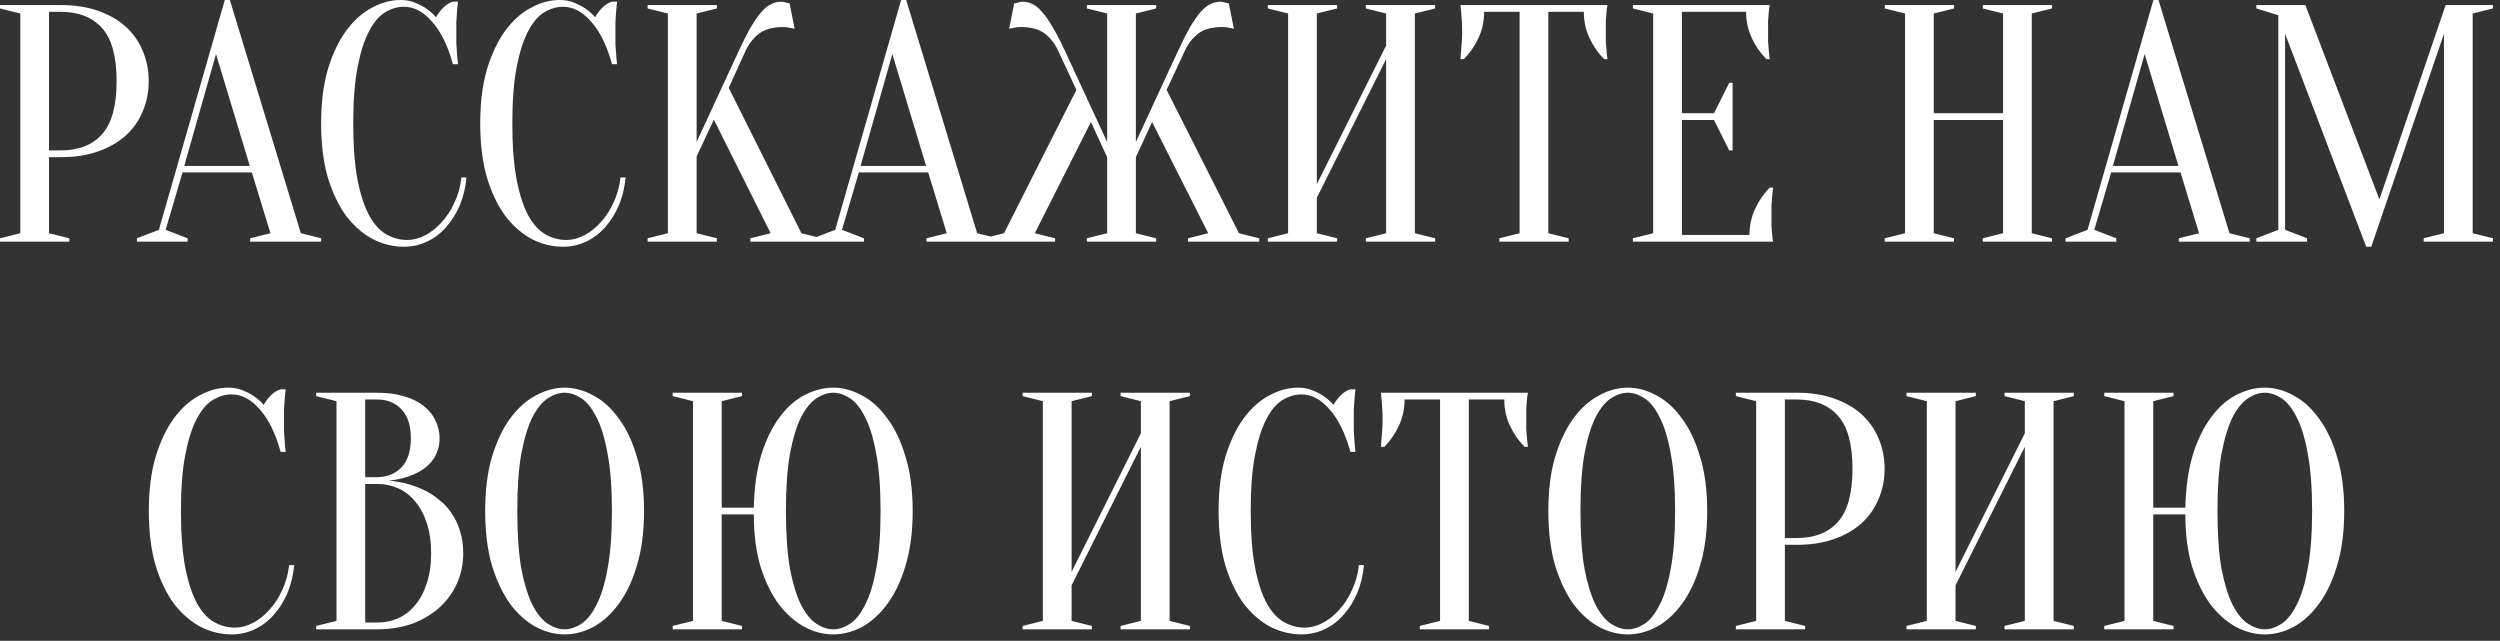 <?xml version="1.0" encoding="UTF-8"?> <svg xmlns="http://www.w3.org/2000/svg" width="316" height="81" viewBox="0 0 316 81" fill="none"><rect x="0" y="0" width="316" height="81" fill="#333333" stroke="none"/><path d="M6.195 19.866V29.479L8.758 30.12V30.547H-2.74466e-05V30.12L2.563 29.479V1.709L-2.74466e-05 1.068V0.641H7.69C9.456 0.641 11.023 0.883 12.39 1.367C13.785 1.851 14.953 2.521 15.893 3.375C16.833 4.23 17.545 5.241 18.029 6.408C18.542 7.576 18.798 8.858 18.798 10.254C18.798 11.649 18.542 12.931 18.029 14.098C17.545 15.266 16.833 16.277 15.893 17.132C14.953 17.986 13.785 18.656 12.39 19.14C11.023 19.624 9.456 19.866 7.69 19.866H6.195ZM6.195 19.012H7.69C9.94 19.012 11.678 18.328 12.902 16.961C14.127 15.594 14.739 13.358 14.739 10.254C14.739 7.149 14.127 4.913 12.902 3.546C11.678 2.179 9.94 1.495 7.69 1.495H6.195V19.012ZM23.287 20.977H31.576L27.303 6.836L23.287 20.977ZM31.832 21.789H23.074L20.938 29.052L23.715 30.12V30.547H17.306V30.12L20.083 29.052L28.414 -5.7483e-05H29.055L38.027 29.479L40.59 30.12V30.547H31.618V30.12L34.182 29.479L31.832 21.789ZM51.057 0.854C50.26 0.854 49.477 1.082 48.708 1.538C47.938 1.994 47.255 2.791 46.657 3.93C46.059 5.041 45.575 6.551 45.204 8.459C44.834 10.339 44.649 12.717 44.649 15.594C44.649 18.471 44.834 20.863 45.204 22.771C45.575 24.651 46.073 26.161 46.7 27.3C47.326 28.411 48.052 29.194 48.878 29.65C49.704 30.105 50.573 30.333 51.484 30.333C52.225 30.333 52.98 30.134 53.749 29.735C54.518 29.336 55.216 28.781 55.842 28.069C56.497 27.357 57.038 26.517 57.466 25.548C57.921 24.58 58.206 23.54 58.32 22.43H58.961C58.847 23.711 58.562 24.893 58.107 25.976C57.651 27.029 57.067 27.955 56.355 28.753C55.671 29.521 54.874 30.12 53.962 30.547C53.051 30.974 52.083 31.188 51.057 31.188C49.719 31.188 48.423 30.874 47.169 30.248C45.916 29.593 44.791 28.624 43.794 27.343C42.826 26.032 42.043 24.409 41.445 22.472C40.875 20.507 40.59 18.214 40.59 15.594C40.59 12.973 40.875 10.695 41.445 8.758C42.043 6.793 42.812 5.169 43.752 3.888C44.72 2.578 45.802 1.609 46.999 0.983C48.195 0.327 49.405 -5.7483e-05 50.63 -5.7483e-05C51.314 -5.7483e-05 51.926 0.114 52.467 0.342C53.037 0.57 53.521 0.826 53.92 1.111C54.375 1.424 54.774 1.78 55.116 2.179C55.344 1.752 55.643 1.353 56.013 0.983C56.412 0.584 56.825 0.327 57.252 0.214H57.893C57.836 0.641 57.793 1.068 57.765 1.495C57.736 1.894 57.708 2.321 57.679 2.777C57.679 3.204 57.679 3.631 57.679 4.059C57.679 4.543 57.679 5.027 57.679 5.511C57.708 5.967 57.736 6.394 57.765 6.793C57.793 7.249 57.836 7.69 57.893 8.117H57.252C56.597 5.753 55.714 3.959 54.603 2.734C53.521 1.481 52.339 0.854 51.057 0.854ZM71.167 0.854C70.37 0.854 69.586 1.082 68.817 1.538C68.048 1.994 67.365 2.791 66.767 3.93C66.168 5.041 65.684 6.551 65.314 8.459C64.944 10.339 64.759 12.717 64.759 15.594C64.759 18.471 64.944 20.863 65.314 22.771C65.684 24.651 66.183 26.161 66.809 27.3C67.436 28.411 68.162 29.194 68.988 29.65C69.814 30.105 70.683 30.333 71.594 30.333C72.335 30.333 73.09 30.134 73.859 29.735C74.628 29.336 75.326 28.781 75.952 28.069C76.607 27.357 77.148 26.517 77.576 25.548C78.031 24.58 78.316 23.54 78.43 22.43H79.071C78.957 23.711 78.672 24.893 78.216 25.976C77.761 27.029 77.177 27.955 76.465 28.753C75.781 29.521 74.984 30.12 74.072 30.547C73.161 30.974 72.192 31.188 71.167 31.188C69.829 31.188 68.532 30.874 67.279 30.248C66.026 29.593 64.901 28.624 63.904 27.343C62.936 26.032 62.153 24.409 61.554 22.472C60.985 20.507 60.7 18.214 60.7 15.594C60.7 12.973 60.985 10.695 61.554 8.758C62.153 6.793 62.922 5.169 63.861 3.888C64.83 2.578 65.912 1.609 67.108 0.983C68.305 0.327 69.515 -5.7483e-05 70.74 -5.7483e-05C71.423 -5.7483e-05 72.036 0.114 72.577 0.342C73.147 0.57 73.631 0.826 74.029 1.111C74.485 1.424 74.884 1.78 75.226 2.179C75.454 1.752 75.753 1.353 76.123 0.983C76.522 0.584 76.935 0.327 77.362 0.214H78.003C77.946 0.641 77.903 1.068 77.875 1.495C77.846 1.894 77.818 2.321 77.789 2.777C77.789 3.204 77.789 3.631 77.789 4.059C77.789 4.543 77.789 5.027 77.789 5.511C77.818 5.967 77.846 6.394 77.875 6.793C77.903 7.249 77.946 7.69 78.003 8.117H77.362C76.707 5.753 75.824 3.959 74.713 2.734C73.631 1.481 72.449 0.854 71.167 0.854ZM88.053 19.781V29.479L90.616 30.12V30.547H81.858V30.12L84.421 29.479V1.709L81.858 1.068V0.641H90.616V1.068L88.053 1.709V17.944L93.393 6.408C93.963 5.184 94.475 4.173 94.931 3.375C95.415 2.578 95.857 1.951 96.255 1.495C96.683 1.011 97.096 0.684 97.495 0.513C97.893 0.313 98.306 0.214 98.733 0.214C98.847 0.214 98.961 0.228 99.075 0.256C99.189 0.285 99.303 0.313 99.417 0.342C99.531 0.37 99.659 0.399 99.802 0.427L100.442 3.631C100.3 3.603 100.158 3.574 100.015 3.546C99.873 3.517 99.716 3.489 99.545 3.461C99.374 3.432 99.175 3.418 98.947 3.418C97.665 3.418 96.654 3.703 95.914 4.272C95.202 4.842 94.646 5.554 94.248 6.408L92.111 11.108L101.297 29.479L103.86 30.12V30.547H94.846V30.12L97.409 29.479L90.232 15.124L88.053 19.781ZM108.775 20.977H117.063L112.791 6.836L108.775 20.977ZM117.32 21.789H108.561L106.425 29.052L109.202 30.12V30.547H102.794V30.12L105.571 29.052L113.902 -5.7483e-05H114.543L123.514 29.479L126.078 30.12V30.547H117.106V30.12L119.669 29.479L117.32 21.789ZM137.379 30.12L139.943 29.479V19.866L137.892 15.423L130.8 29.479L133.363 30.12V30.547H124.349V30.12L126.912 29.479L136.055 11.364L133.748 6.408C133.321 5.497 132.751 4.771 132.039 4.23C131.327 3.688 130.33 3.418 129.048 3.418C128.821 3.418 128.621 3.432 128.45 3.461C128.279 3.489 128.123 3.517 127.98 3.546C127.838 3.574 127.696 3.603 127.553 3.631L128.194 0.427C128.336 0.399 128.465 0.37 128.578 0.342C128.692 0.313 128.806 0.285 128.92 0.256C129.034 0.228 129.148 0.214 129.262 0.214C129.689 0.214 130.102 0.313 130.501 0.513C130.9 0.684 131.298 1.011 131.697 1.495C132.124 1.951 132.566 2.578 133.022 3.375C133.506 4.173 134.033 5.184 134.602 6.408L139.943 17.944V1.709L137.379 1.068V0.641H146.138V1.068L143.574 1.709V17.944L148.915 6.408C149.484 5.184 149.997 4.173 150.453 3.375C150.937 2.578 151.378 1.951 151.777 1.495C152.204 1.011 152.617 0.684 153.016 0.513C153.415 0.313 153.828 0.214 154.255 0.214C154.369 0.214 154.483 0.228 154.597 0.256C154.711 0.285 154.825 0.313 154.939 0.342C155.052 0.37 155.181 0.399 155.323 0.427L155.964 3.631C155.821 3.603 155.679 3.574 155.537 3.546C155.394 3.517 155.238 3.489 155.067 3.461C154.896 3.432 154.696 3.418 154.469 3.418C153.187 3.418 152.19 3.688 151.478 4.23C150.766 4.771 150.196 5.497 149.769 6.408L147.462 11.364L156.605 29.479L159.168 30.12V30.547H150.154V30.12L152.717 29.479L145.625 15.423L143.574 19.866V29.479L146.138 30.12V30.547H137.379V30.12ZM166.448 24.993V29.479L169.011 30.12V30.547H160.253V30.12L162.816 29.479V1.709L160.253 1.068V0.641H169.011V1.068L166.448 1.709V23.284L175.206 5.768V1.709L172.643 1.068V0.641H181.401V1.068L178.837 1.709V29.479L181.401 30.12V30.547H172.643V30.12L175.206 29.479V7.476L166.448 24.993ZM195.711 29.479L198.275 30.12V30.547H189.516V30.12L192.08 29.479V1.495H187.594C187.594 2.691 187.352 3.802 186.868 4.828C186.383 5.853 185.771 6.736 185.031 7.476H184.603C184.632 7.106 184.66 6.722 184.689 6.323C184.717 5.981 184.746 5.625 184.774 5.255C184.803 4.856 184.817 4.457 184.817 4.059C184.817 3.517 184.803 3.048 184.774 2.649C184.746 2.222 184.717 1.851 184.689 1.538C184.66 1.196 184.632 0.897 184.603 0.641H203.188C203.131 0.897 203.088 1.196 203.06 1.538C203.031 1.851 203.003 2.222 202.974 2.649C202.974 3.048 202.974 3.517 202.974 4.059C202.974 4.457 202.974 4.856 202.974 5.255C203.003 5.625 203.031 5.981 203.06 6.323C203.088 6.722 203.131 7.106 203.188 7.476H202.761C202.02 6.736 201.408 5.853 200.923 4.828C200.439 3.802 200.197 2.691 200.197 1.495H195.711V29.479ZM221.136 29.692C221.136 28.496 221.379 27.385 221.863 26.36C222.347 25.335 222.959 24.452 223.7 23.711H224.127C224.07 24.081 224.027 24.466 223.999 24.865C223.97 25.206 223.942 25.577 223.913 25.976C223.913 26.374 223.913 26.759 223.913 27.129C223.913 27.67 223.913 28.154 223.913 28.582C223.942 28.98 223.97 29.336 223.999 29.65C224.027 29.991 224.07 30.291 224.127 30.547H206.397V30.12L208.96 29.479V1.709L206.397 1.068V0.641H223.7C223.643 0.897 223.6 1.196 223.572 1.538C223.543 1.851 223.515 2.222 223.486 2.649C223.486 3.048 223.486 3.517 223.486 4.059C223.486 4.457 223.486 4.856 223.486 5.255C223.515 5.625 223.543 5.981 223.572 6.323C223.6 6.722 223.643 7.106 223.7 7.476H223.273C222.532 6.736 221.92 5.853 221.436 4.828C220.951 3.802 220.709 2.691 220.709 1.495H212.592V14.312H216.651L218.573 10.467H219V19.012H218.573L216.651 15.167H212.592V29.692H221.136ZM244.425 15.167V29.479L246.989 30.12V30.547H238.231V30.12L240.794 29.479V1.709L238.231 1.068V0.641H246.989V1.068L244.425 1.709V14.312H253.184V1.709L250.62 1.068V0.641H259.379V1.068L256.815 1.709V29.479L259.379 30.12V30.547H250.62V30.12L253.184 29.479V15.167H244.425ZM267.067 20.977H275.355L271.083 6.836L267.067 20.977ZM275.612 21.789H266.853L264.717 29.052L267.494 30.12V30.547H261.086V30.12L263.863 29.052L272.194 -5.7483e-05H272.835L281.806 29.479L284.37 30.12V30.547H275.398V30.12L277.961 29.479L275.612 21.789ZM309.129 0.641H315.11V1.068L312.547 1.709V29.479L315.11 30.12V30.547H306.352V30.12L308.915 29.479V4.272L299.73 31.188H299.089L288.836 4.272V29.052L291.613 30.12V30.547H285.204V30.12L287.981 29.052V1.922L285.204 1.068V0.641H291.399L300.755 25.206L309.129 0.641ZM29.279 49.854C28.481 49.854 27.698 50.082 26.929 50.538C26.16 50.994 25.476 51.791 24.878 52.931C24.28 54.041 23.796 55.551 23.425 57.459C23.055 59.339 22.87 61.717 22.87 64.594C22.87 67.471 23.055 69.863 23.425 71.771C23.796 73.651 24.294 75.161 24.921 76.3C25.547 77.411 26.274 78.194 27.1 78.65C27.926 79.105 28.794 79.333 29.706 79.333C30.446 79.333 31.201 79.134 31.97 78.735C32.739 78.336 33.437 77.781 34.063 77.069C34.719 76.357 35.26 75.517 35.687 74.548C36.143 73.58 36.428 72.54 36.541 71.43H37.182C37.068 72.711 36.784 73.893 36.328 74.975C35.872 76.029 35.288 76.955 34.576 77.752C33.893 78.522 33.095 79.12 32.184 79.547C31.272 79.974 30.304 80.188 29.279 80.188C27.94 80.188 26.644 79.874 25.391 79.248C24.138 78.593 23.012 77.624 22.016 76.343C21.047 75.032 20.264 73.409 19.666 71.472C19.096 69.507 18.811 67.214 18.811 64.594C18.811 61.974 19.096 59.695 19.666 57.758C20.264 55.793 21.033 54.169 21.973 52.888C22.941 51.578 24.024 50.609 25.22 49.983C26.416 49.328 27.627 49 28.851 49C29.535 49 30.147 49.114 30.688 49.342C31.258 49.57 31.742 49.826 32.141 50.111C32.597 50.424 32.995 50.78 33.337 51.179C33.565 50.752 33.864 50.353 34.234 49.983C34.633 49.584 35.046 49.328 35.473 49.214H36.114C36.057 49.641 36.015 50.068 35.986 50.495C35.958 50.894 35.929 51.321 35.901 51.777C35.901 52.204 35.901 52.631 35.901 53.059C35.901 53.543 35.901 54.027 35.901 54.511C35.929 54.967 35.958 55.394 35.986 55.793C36.015 56.249 36.057 56.69 36.114 57.117H35.473C34.818 54.753 33.935 52.959 32.825 51.734C31.742 50.481 30.56 49.854 29.279 49.854ZM39.969 79.547V79.12L42.533 78.479V50.709L39.969 50.068V49.641H47.66C48.998 49.641 50.152 49.797 51.12 50.111C52.117 50.396 52.943 50.809 53.598 51.35C54.253 51.862 54.737 52.475 55.05 53.187C55.392 53.87 55.563 54.611 55.563 55.408C55.563 56.035 55.464 56.59 55.264 57.075C55.093 57.559 54.851 57.986 54.538 58.356C54.253 58.698 53.911 59.011 53.513 59.296C53.142 59.553 52.758 59.766 52.359 59.937C51.419 60.364 50.351 60.635 49.155 60.749C50.921 60.92 52.487 61.361 53.854 62.073C54.452 62.386 55.022 62.771 55.563 63.227C56.133 63.654 56.631 64.195 57.059 64.85C57.514 65.477 57.87 66.217 58.127 67.072C58.411 67.898 58.554 68.852 58.554 69.934C58.554 71.273 58.297 72.526 57.785 73.694C57.272 74.862 56.532 75.887 55.563 76.77C54.623 77.624 53.484 78.308 52.145 78.821C50.807 79.305 49.311 79.547 47.66 79.547H39.969ZM46.164 61.176V78.692H47.66C48.628 78.692 49.525 78.507 50.351 78.137C51.177 77.767 51.889 77.211 52.487 76.471C53.114 75.73 53.598 74.819 53.94 73.737C54.31 72.654 54.495 71.387 54.495 69.934C54.495 68.482 54.31 67.214 53.94 66.132C53.598 65.049 53.114 64.138 52.487 63.398C51.889 62.657 51.177 62.102 50.351 61.731C49.525 61.361 48.628 61.176 47.66 61.176H46.164ZM46.164 60.322H47.66C48.941 60.293 49.967 59.88 50.736 59.083C51.533 58.257 51.932 57.032 51.932 55.408C51.932 53.785 51.533 52.56 50.736 51.734C49.967 50.908 48.941 50.495 47.66 50.495H46.164V60.322ZM81.406 64.594C81.406 67.214 81.107 69.507 80.508 71.472C79.939 73.409 79.17 75.032 78.201 76.343C77.261 77.624 76.193 78.593 74.997 79.248C73.801 79.874 72.59 80.188 71.366 80.188C70.141 80.188 68.93 79.874 67.734 79.248C66.538 78.593 65.456 77.624 64.487 76.343C63.547 75.032 62.778 73.409 62.18 71.472C61.611 69.507 61.326 67.214 61.326 64.594C61.326 61.974 61.611 59.695 62.18 57.758C62.778 55.793 63.547 54.169 64.487 52.888C65.456 51.578 66.538 50.609 67.734 49.983C68.93 49.328 70.141 49 71.366 49C72.59 49 73.801 49.328 74.997 49.983C76.193 50.609 77.261 51.578 78.201 52.888C79.17 54.169 79.939 55.793 80.508 57.758C81.107 59.695 81.406 61.974 81.406 64.594ZM77.347 64.594C77.347 61.66 77.162 59.239 76.791 57.331C76.45 55.394 75.98 53.856 75.382 52.717C74.812 51.578 74.171 50.78 73.459 50.324C72.747 49.869 72.049 49.641 71.366 49.641C70.682 49.641 69.984 49.869 69.272 50.324C68.56 50.78 67.905 51.578 67.307 52.717C66.737 53.856 66.267 55.394 65.897 57.331C65.555 59.239 65.385 61.66 65.385 64.594C65.385 67.528 65.555 69.963 65.897 71.9C66.267 73.808 66.737 75.332 67.307 76.471C67.905 77.61 68.56 78.408 69.272 78.863C69.984 79.319 70.682 79.547 71.366 79.547C72.049 79.547 72.747 79.319 73.459 78.863C74.171 78.408 74.812 77.61 75.382 76.471C75.98 75.332 76.45 73.808 76.791 71.9C77.162 69.963 77.347 67.528 77.347 64.594ZM91.224 64.167H95.282C95.339 61.603 95.653 59.382 96.222 57.502C96.82 55.593 97.589 54.013 98.529 52.76C99.469 51.478 100.523 50.538 101.691 49.94C102.887 49.313 104.097 49 105.322 49C106.547 49 107.757 49.328 108.954 49.983C110.15 50.609 111.218 51.578 112.158 52.888C113.126 54.169 113.895 55.793 114.465 57.758C115.063 59.695 115.362 61.974 115.362 64.594C115.362 67.214 115.063 69.507 114.465 71.472C113.895 73.409 113.126 75.032 112.158 76.343C111.218 77.624 110.15 78.593 108.954 79.248C107.757 79.874 106.547 80.188 105.322 80.188C104.097 80.188 102.887 79.874 101.691 79.248C100.494 78.593 99.412 77.639 98.444 76.385C97.504 75.104 96.735 73.523 96.137 71.643C95.567 69.735 95.282 67.528 95.282 65.021H91.224V78.479L93.787 79.12V79.547H85.029V79.12L87.592 78.479V50.709L85.029 50.068V49.641H93.787V50.068L91.224 50.709V64.167ZM111.303 64.594C111.303 61.66 111.118 59.239 110.748 57.331C110.406 55.394 109.936 53.856 109.338 52.717C108.768 51.578 108.128 50.78 107.416 50.324C106.704 49.869 106.006 49.641 105.322 49.641C104.639 49.641 103.941 49.869 103.229 50.324C102.517 50.78 101.862 51.578 101.263 52.717C100.694 53.856 100.224 55.394 99.854 57.331C99.512 59.239 99.341 61.66 99.341 64.594C99.341 67.528 99.512 69.963 99.854 71.9C100.224 73.808 100.694 75.332 101.263 76.471C101.862 77.61 102.517 78.408 103.229 78.863C103.941 79.319 104.639 79.547 105.322 79.547C106.006 79.547 106.704 79.319 107.416 78.863C108.128 78.408 108.768 77.61 109.338 76.471C109.936 75.332 110.406 73.808 110.748 71.9C111.118 69.963 111.303 67.528 111.303 64.594ZM135.449 73.993V78.479L138.012 79.12V79.547H129.254V79.12L131.817 78.479V50.709L129.254 50.068V49.641H138.012V50.068L135.449 50.709V72.284L144.207 54.767V50.709L141.643 50.068V49.641H150.402V50.068L147.838 50.709V78.479L150.402 79.12V79.547H141.643V79.12L144.207 78.479V56.477L135.449 73.993ZM164.498 49.854C163.701 49.854 162.918 50.082 162.149 50.538C161.38 50.994 160.696 51.791 160.098 52.931C159.5 54.041 159.016 55.551 158.645 57.459C158.275 59.339 158.09 61.717 158.09 64.594C158.09 67.471 158.275 69.863 158.645 71.771C159.016 73.651 159.514 75.161 160.141 76.3C160.767 77.411 161.494 78.194 162.32 78.65C163.146 79.105 164.014 79.333 164.926 79.333C165.666 79.333 166.421 79.134 167.19 78.735C167.959 78.336 168.657 77.781 169.283 77.069C169.939 76.357 170.48 75.517 170.907 74.548C171.363 73.58 171.647 72.54 171.761 71.43H172.402C172.288 72.711 172.003 73.893 171.548 74.975C171.092 76.029 170.508 76.955 169.796 77.752C169.113 78.522 168.315 79.12 167.404 79.547C166.492 79.974 165.524 80.188 164.498 80.188C163.16 80.188 161.864 79.874 160.611 79.248C159.357 78.593 158.232 77.624 157.236 76.343C156.267 75.032 155.484 73.409 154.886 71.472C154.316 69.507 154.031 67.214 154.031 64.594C154.031 61.974 154.316 59.695 154.886 57.758C155.484 55.793 156.253 54.169 157.193 52.888C158.161 51.578 159.244 50.609 160.44 49.983C161.636 49.328 162.847 49 164.071 49C164.755 49 165.367 49.114 165.908 49.342C166.478 49.57 166.962 49.826 167.361 50.111C167.817 50.424 168.215 50.78 168.557 51.179C168.785 50.752 169.084 50.353 169.454 49.983C169.853 49.584 170.266 49.328 170.693 49.214H171.334C171.277 49.641 171.234 50.068 171.206 50.495C171.178 50.894 171.149 51.321 171.121 51.777C171.121 52.204 171.121 52.631 171.121 53.059C171.121 53.543 171.121 54.027 171.121 54.511C171.149 54.967 171.178 55.394 171.206 55.793C171.234 56.249 171.277 56.69 171.334 57.117H170.693C170.038 54.753 169.155 52.959 168.044 51.734C166.962 50.481 165.78 49.854 164.498 49.854ZM185.656 78.479L188.22 79.12V79.547H179.462V79.12L182.025 78.479V50.495H177.539C177.539 51.691 177.297 52.802 176.813 53.828C176.329 54.853 175.716 55.736 174.976 56.477H174.548C174.577 56.106 174.605 55.722 174.634 55.323C174.662 54.981 174.691 54.625 174.719 54.255C174.748 53.856 174.762 53.457 174.762 53.059C174.762 52.517 174.748 52.047 174.719 51.649C174.691 51.221 174.662 50.851 174.634 50.538C174.605 50.196 174.577 49.897 174.548 49.641H193.133C193.076 49.897 193.033 50.196 193.005 50.538C192.976 50.851 192.948 51.221 192.919 51.649C192.919 52.047 192.919 52.517 192.919 53.059C192.919 53.457 192.919 53.856 192.919 54.255C192.948 54.625 192.976 54.981 193.005 55.323C193.033 55.722 193.076 56.106 193.133 56.477H192.706C191.965 55.736 191.353 54.853 190.869 53.828C190.384 52.802 190.142 51.691 190.142 50.495H185.656V78.479ZM215.791 64.594C215.791 67.214 215.492 69.507 214.894 71.472C214.324 73.409 213.555 75.032 212.587 76.343C211.647 77.624 210.579 78.593 209.383 79.248C208.186 79.874 206.976 80.188 205.751 80.188C204.526 80.188 203.316 79.874 202.12 79.248C200.923 78.593 199.841 77.624 198.873 76.343C197.933 75.032 197.164 73.409 196.566 71.472C195.996 69.507 195.711 67.214 195.711 64.594C195.711 61.974 195.996 59.695 196.566 57.758C197.164 55.793 197.933 54.169 198.873 52.888C199.841 51.578 200.923 50.609 202.12 49.983C203.316 49.328 204.526 49 205.751 49C206.976 49 208.186 49.328 209.383 49.983C210.579 50.609 211.647 51.578 212.587 52.888C213.555 54.169 214.324 55.793 214.894 57.758C215.492 59.695 215.791 61.974 215.791 64.594ZM211.732 64.594C211.732 61.66 211.547 59.239 211.177 57.331C210.835 55.394 210.365 53.856 209.767 52.717C209.198 51.578 208.557 50.78 207.845 50.324C207.133 49.869 206.435 49.641 205.751 49.641C205.068 49.641 204.37 49.869 203.658 50.324C202.946 50.78 202.291 51.578 201.693 52.717C201.123 53.856 200.653 55.394 200.283 57.331C199.941 59.239 199.77 61.66 199.77 64.594C199.77 67.528 199.941 69.963 200.283 71.9C200.653 73.808 201.123 75.332 201.693 76.471C202.291 77.61 202.946 78.408 203.658 78.863C204.37 79.319 205.068 79.547 205.751 79.547C206.435 79.547 207.133 79.319 207.845 78.863C208.557 78.408 209.198 77.61 209.767 76.471C210.365 75.332 210.835 73.808 211.177 71.9C211.547 69.963 211.732 67.528 211.732 64.594ZM225.609 68.866V78.479L228.172 79.12V79.547H219.414V79.12L221.978 78.479V50.709L219.414 50.068V49.641H227.104C228.87 49.641 230.437 49.883 231.804 50.367C233.199 50.851 234.367 51.521 235.307 52.375C236.247 53.23 236.959 54.241 237.443 55.408C237.956 56.576 238.212 57.858 238.212 59.254C238.212 60.649 237.956 61.931 237.443 63.099C236.959 64.266 236.247 65.277 235.307 66.132C234.367 66.986 233.199 67.656 231.804 68.14C230.437 68.624 228.87 68.866 227.104 68.866H225.609ZM225.609 68.012H227.104C229.354 68.012 231.092 67.328 232.317 65.961C233.541 64.594 234.154 62.358 234.154 59.254C234.154 56.149 233.541 53.913 232.317 52.546C231.092 51.179 229.354 50.495 227.104 50.495H225.609V68.012ZM247.179 73.993V78.479L249.742 79.12V79.547H240.984V79.12L243.548 78.479V50.709L240.984 50.068V49.641H249.742V50.068L247.179 50.709V72.284L255.937 54.767V50.709L253.374 50.068V49.641H262.132V50.068L259.569 50.709V78.479L262.132 79.12V79.547H253.374V79.12L255.937 78.479V56.477L247.179 73.993ZM272.17 64.167H276.229C276.286 61.603 276.599 59.382 277.169 57.502C277.767 55.593 278.536 54.013 279.476 52.76C280.416 51.478 281.47 50.538 282.638 49.94C283.834 49.313 285.044 49 286.269 49C287.494 49 288.704 49.328 289.9 49.983C291.097 50.609 292.165 51.578 293.105 52.888C294.073 54.169 294.842 55.793 295.412 57.758C296.01 59.695 296.309 61.974 296.309 64.594C296.309 67.214 296.01 69.507 295.412 71.472C294.842 73.409 294.073 75.032 293.105 76.343C292.165 77.624 291.097 78.593 289.9 79.248C288.704 79.874 287.494 80.188 286.269 80.188C285.044 80.188 283.834 79.874 282.638 79.248C281.441 78.593 280.359 77.639 279.391 76.385C278.451 75.104 277.682 73.523 277.084 71.643C276.514 69.735 276.229 67.528 276.229 65.021H272.17V78.479L274.734 79.12V79.547H265.976V79.12L268.539 78.479V50.709L265.976 50.068V49.641H274.734V50.068L272.17 50.709V64.167ZM292.25 64.594C292.25 61.66 292.065 59.239 291.695 57.331C291.353 55.394 290.883 53.856 290.285 52.717C289.715 51.578 289.074 50.78 288.362 50.324C287.65 49.869 286.953 49.641 286.269 49.641C285.585 49.641 284.888 49.869 284.176 50.324C283.464 50.78 282.808 51.578 282.21 52.717C281.641 53.856 281.171 55.394 280.8 57.331C280.459 59.239 280.288 61.66 280.288 64.594C280.288 67.528 280.459 69.963 280.8 71.9C281.171 73.808 281.641 75.332 282.21 76.471C282.808 77.61 283.464 78.408 284.176 78.863C284.888 79.319 285.585 79.547 286.269 79.547C286.953 79.547 287.65 79.319 288.362 78.863C289.074 78.408 289.715 77.61 290.285 76.471C290.883 75.332 291.353 73.808 291.695 71.9C292.065 69.963 292.25 67.528 292.25 64.594Z" fill="white"></path></svg> 